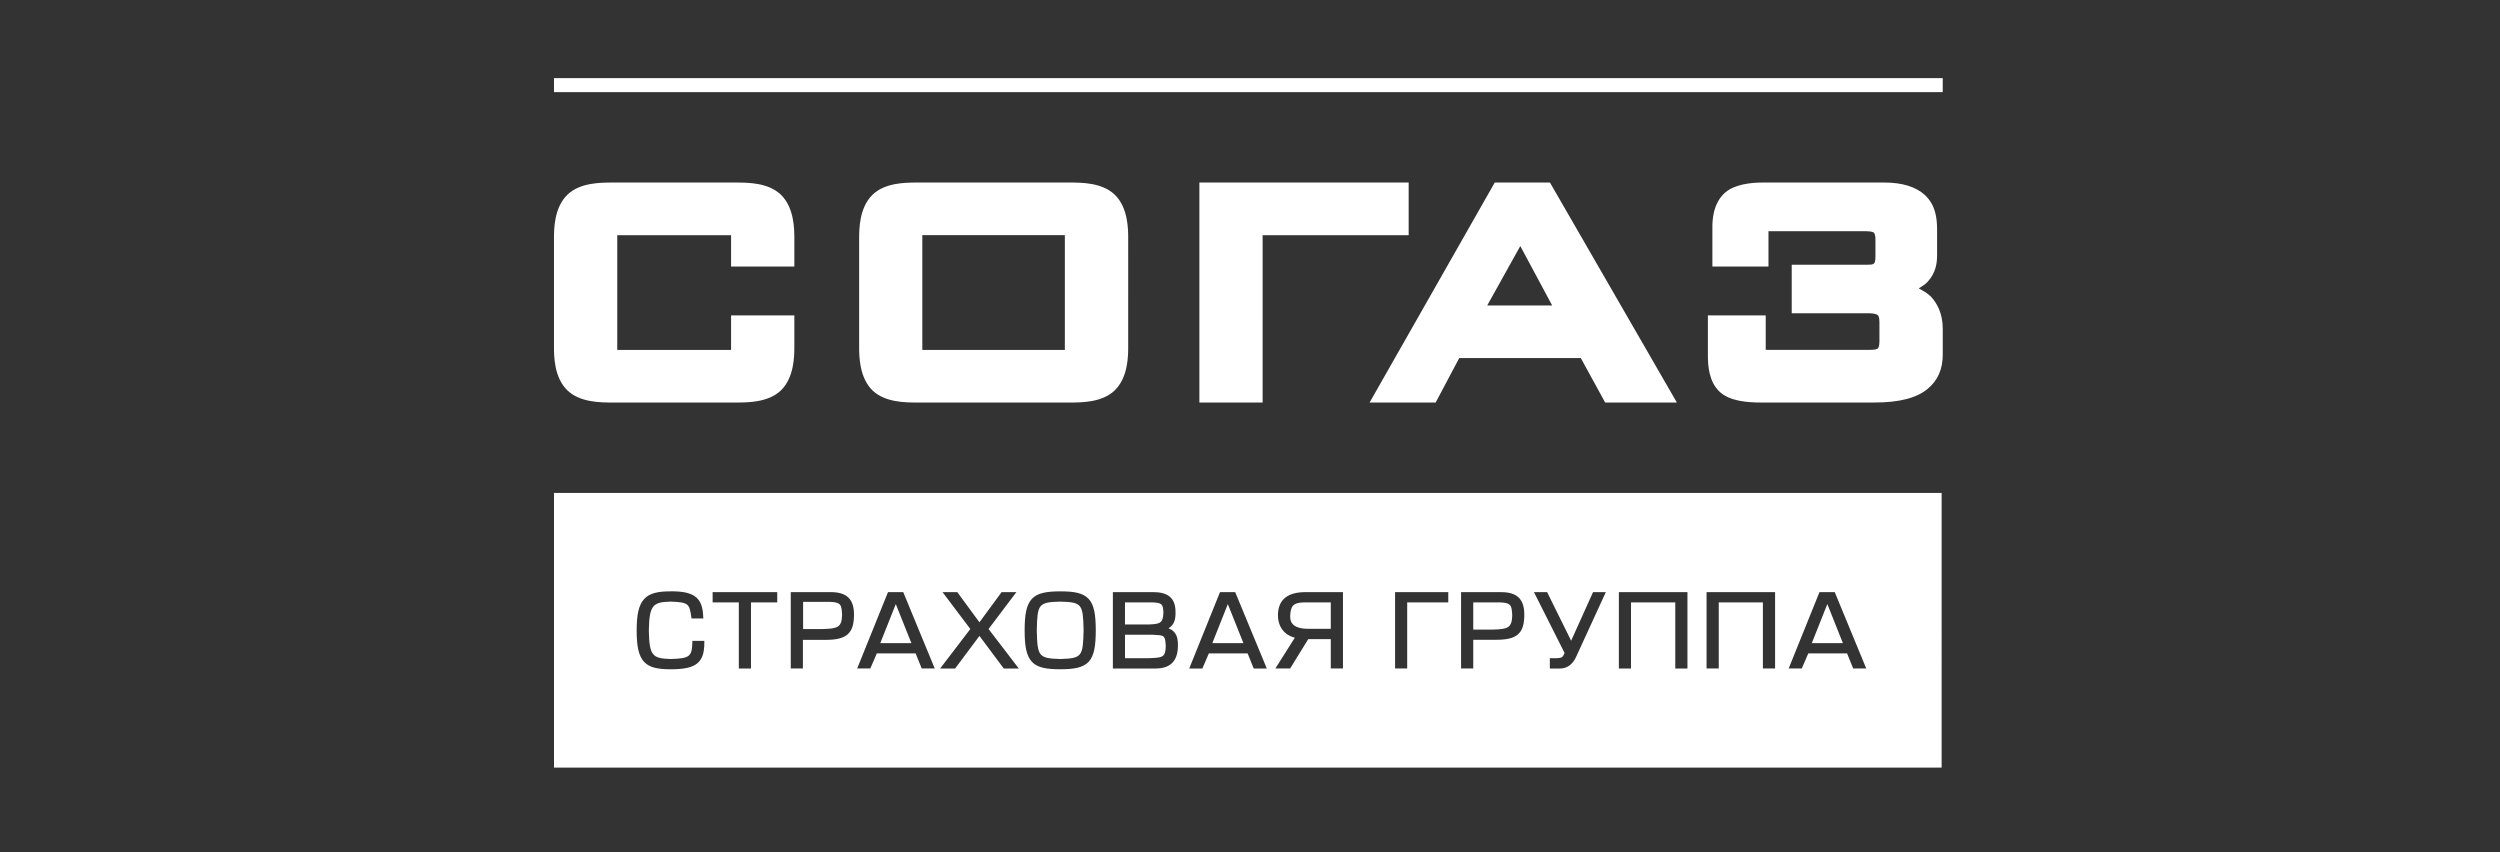 <svg width="352" height="120" xmlns="http://www.w3.org/2000/svg"><rect width="100%" height="100%" fill="#333333" stroke="none"/><g fill="#FFF" fill-rule="evenodd"><path d="M86.275 25.703c-1.71 0-4.598 0-6.374 1.702C78 29.238 78 32.295 78 33.602v15.19c0 1.292 0 4.355 1.895 6.177 1.791 1.706 4.67 1.706 6.38 1.706h17.294c1.716 0 4.582 0 6.37-1.69 1.904-1.838 1.904-4.901 1.904-6.193v-4.385h-8.907v4.859H86.91V33.112h16.026v4.415h8.907v-3.925c0-1.307 0-4.364-1.903-6.197-1.78-1.702-4.655-1.702-6.37-1.702H86.274zm43.587 23.564h20.068V33.11h-20.068v16.157zm-.635-23.565c-1.716 0-4.587 0-6.36 1.703-1.899 1.834-1.899 4.89-1.899 6.195v15.192c0 1.294 0 4.353 1.895 6.194 1.787 1.689 4.648 1.689 6.364 1.689h21.341c1.718 0 4.586 0 6.367-1.69 1.915-1.84 1.915-4.9 1.915-6.193V33.6c0-1.305 0-4.36-1.9-6.195-1.78-1.703-4.664-1.703-6.382-1.703h-21.341zm68.027.001h-28.381v30.972h8.905V33.112h20.562v-7.409h-1.086zm16.803 8.937c1.142 2.13 3.439 6.413 4.492 8.373h-9.151c1.102-1.973 3.483-6.252 4.659-8.372zm3.555-8.937h-7.153L192.84 56.675h9.301s2.825-5.309 3.32-6.26h17.117c.509.948 3.428 6.26 3.428 6.26h10.096l-17.868-30.972h-.622zm-53.804 60.532c-.057-1.2-.2-1.353-1.54-1.418H158.4l-.003 3.106h3.406c1.667-.055 1.948-.282 2.005-1.688m47.399-1.418h-3.773v3.827h2.81c2.05-.06 2.62-.229 2.68-1.968-.074-1.456-.147-1.792-1.717-1.86m-61.914-.109c-3.112.082-3.23.363-3.314 4.051.082 3.642.243 3.946 3.314 4.03 3.068-.084 3.191-.388 3.278-4.03-.087-3.688-.197-3.969-3.278-4.05m32.362 2.122c.008 1.107.774 1.688 2.503 1.71h3.216v-3.723h-3.824c-1.55.047-1.851.578-1.895 2.014m-19.424 2.539H158.4v3.302h3.296c1.983-.063 2.397-.09 2.443-1.673-.072-1.628-.227-1.545-1.907-1.628m85.904-63.668c-1.624 0-3.854.244-5.199 1.377-1.833 1.586-1.833 4.126-1.833 4.952v5.495h7.897v-4.972h13.737c.917 0 1.092.201 1.092.201.112.111.233.33.233 1.011v2.401c0 .693-.146.882-.192.916-.164.169-.421.187-.927.187h-10.67v6.84h10.912c.666 0 1.097.153 1.184.243.11.093.254.286.254 1.028v2.726c0 .529-.13.852-.197.927-.116.116-.364.23-1.241.23h-14.574v-4.858h-8.143v5.66c0 1.487.17 3.619 1.564 5.005 1.422 1.424 3.956 1.603 5.992 1.603h15.892c3.488 0 5.95-.63 7.5-1.931 1.41-1.152 2.12-2.767 2.12-4.787v-3.675c0-2.256-.895-3.677-1.636-4.489-.476-.493-1.106-.843-1.744-1.184.434-.294.923-.555 1.268-.949 1.165-1.293 1.316-2.636 1.316-3.781V32.37c0-1.655-.204-3.52-1.741-4.928-1.263-1.15-3.171-1.74-5.675-1.74h-17.189zM78.002 12.973h195.534V11H78.002z"/><path d="M78.003 108.08h195.379V69.405H78.003v38.675zm21.168-17.62c0 1.35-.24 2.33-1.004 2.948-.758.613-1.945.822-3.75.828-1.735-.006-2.946-.209-3.73-1.048-.773-.843-1.045-2.202-1.045-4.4 0-2.194.266-3.568 1.042-4.433.772-.861 1.993-1.093 3.732-1.093 3.695-.065 4.502 1.217 4.597 3.572l.017.242h-1.67l-.02-.191c-.28-1.79-.295-2.102-2.925-2.178-2.522.06-2.992.526-3.06 4.08.068 3.542.515 3.929 3.06 4 2.705-.075 3.006-.352 3.066-2.327v-.227h1.689v.227zm10.263-6.866v1.223h-3.694v9.31h-1.715v-9.31h-3.688V83.37h9.097v.223zm9.925 5.711c-.658.582-1.662.788-3.136.788h-3.174v4.027h-1.709V83.371h5.655c2.277.004 3.247 1.04 3.248 3.151 0 1.277-.226 2.19-.885 2.783zm11.927 4.815h-1.516l-.05-.143-.802-1.977h-5.46l-.918 2.12h-1.849l4.283-10.608.058-.137h2.147l4.432 10.745h-.325zm11.71.007h-1.665l-3.425-4.591-3.426 4.59h-2.108l4.25-5.564-3.912-5.19h2.077l3.119 4.246 3.119-4.247h2.083l-3.92 5.191 4.261 5.565h-.452zm10.289-.947c-.806.84-2.067 1.05-4.008 1.05-1.924 0-3.198-.21-3.988-1.05-.788-.858-1.014-2.227-1.02-4.425.006-2.208.232-3.585 1.02-4.435.8-.849 2.078-1.052 4.02-1.058 1.915.006 3.175.209 3.976 1.062.78.859.993 2.223 1.002 4.43-.01 2.2-.223 3.568-1.002 4.426zm9.448.947h-6.04V83.37h5.716c1.99.004 3.102.802 3.102 2.757.03.962-.115 1.828-.984 2.331 1.082.435 1.351 1.28 1.324 2.458-.004 1.89-.826 3.2-3.118 3.21zm15.3 0h-1.509l-.057-.14-.799-1.987h-5.462l-.912 2.127h-1.85l4.277-10.615.06-.137h2.138l4.45 10.752h-.337zm11.057-.007h-1.716v-4.13H184.2l-2.546 4.13h-2.083l2.739-4.328c-1.363-.34-2.379-1.439-2.374-3.183.011-2.258 1.457-3.234 3.869-3.238h5.284v10.75zm14.828-10.526v1.223h-5.785v9.303h-1.706V83.371h7.491v.223zm9.827 5.708c-.66.59-1.667.78-3.135.78h-3.176v4.038h-1.715V83.375h5.667c2.27 0 3.234 1.04 3.235 3.147 0 1.277-.216 2.19-.876 2.78zm8.218 3.082c-.487 1.13-1.284 1.743-2.315 1.743h-1.43v-1.455h.968c.723-.031.845-.103 1.109-.73l-4.314-8.57h1.856l3.381 6.841 3.083-6.842h1.802l-4.14 9.013zm15.63 1.743h-1.714v-9.31h-6.233v9.31h-1.709V83.37h9.656v10.756zm12.34-.007h-1.717v-9.303H242v9.303h-1.717V83.371h9.65v10.75zm12.504 0h-1.519l-.044-.134-.807-1.986h-5.46l-.916 2.12h-1.846l4.338-10.752h2.148l4.436 10.752h-.33z"/><path d="M170.694 90.555h4.379l-2.194-5.498-2.185 5.498zm84.406 0h4.38l-2.192-5.503zm-131.158 0h4.384l-2.197-5.498-2.187 5.498zm-7.094-5.813h-3.77v3.827h2.812c2.054-.06 2.624-.232 2.674-1.969-.067-1.455-.139-1.796-1.716-1.858"/></g></svg>